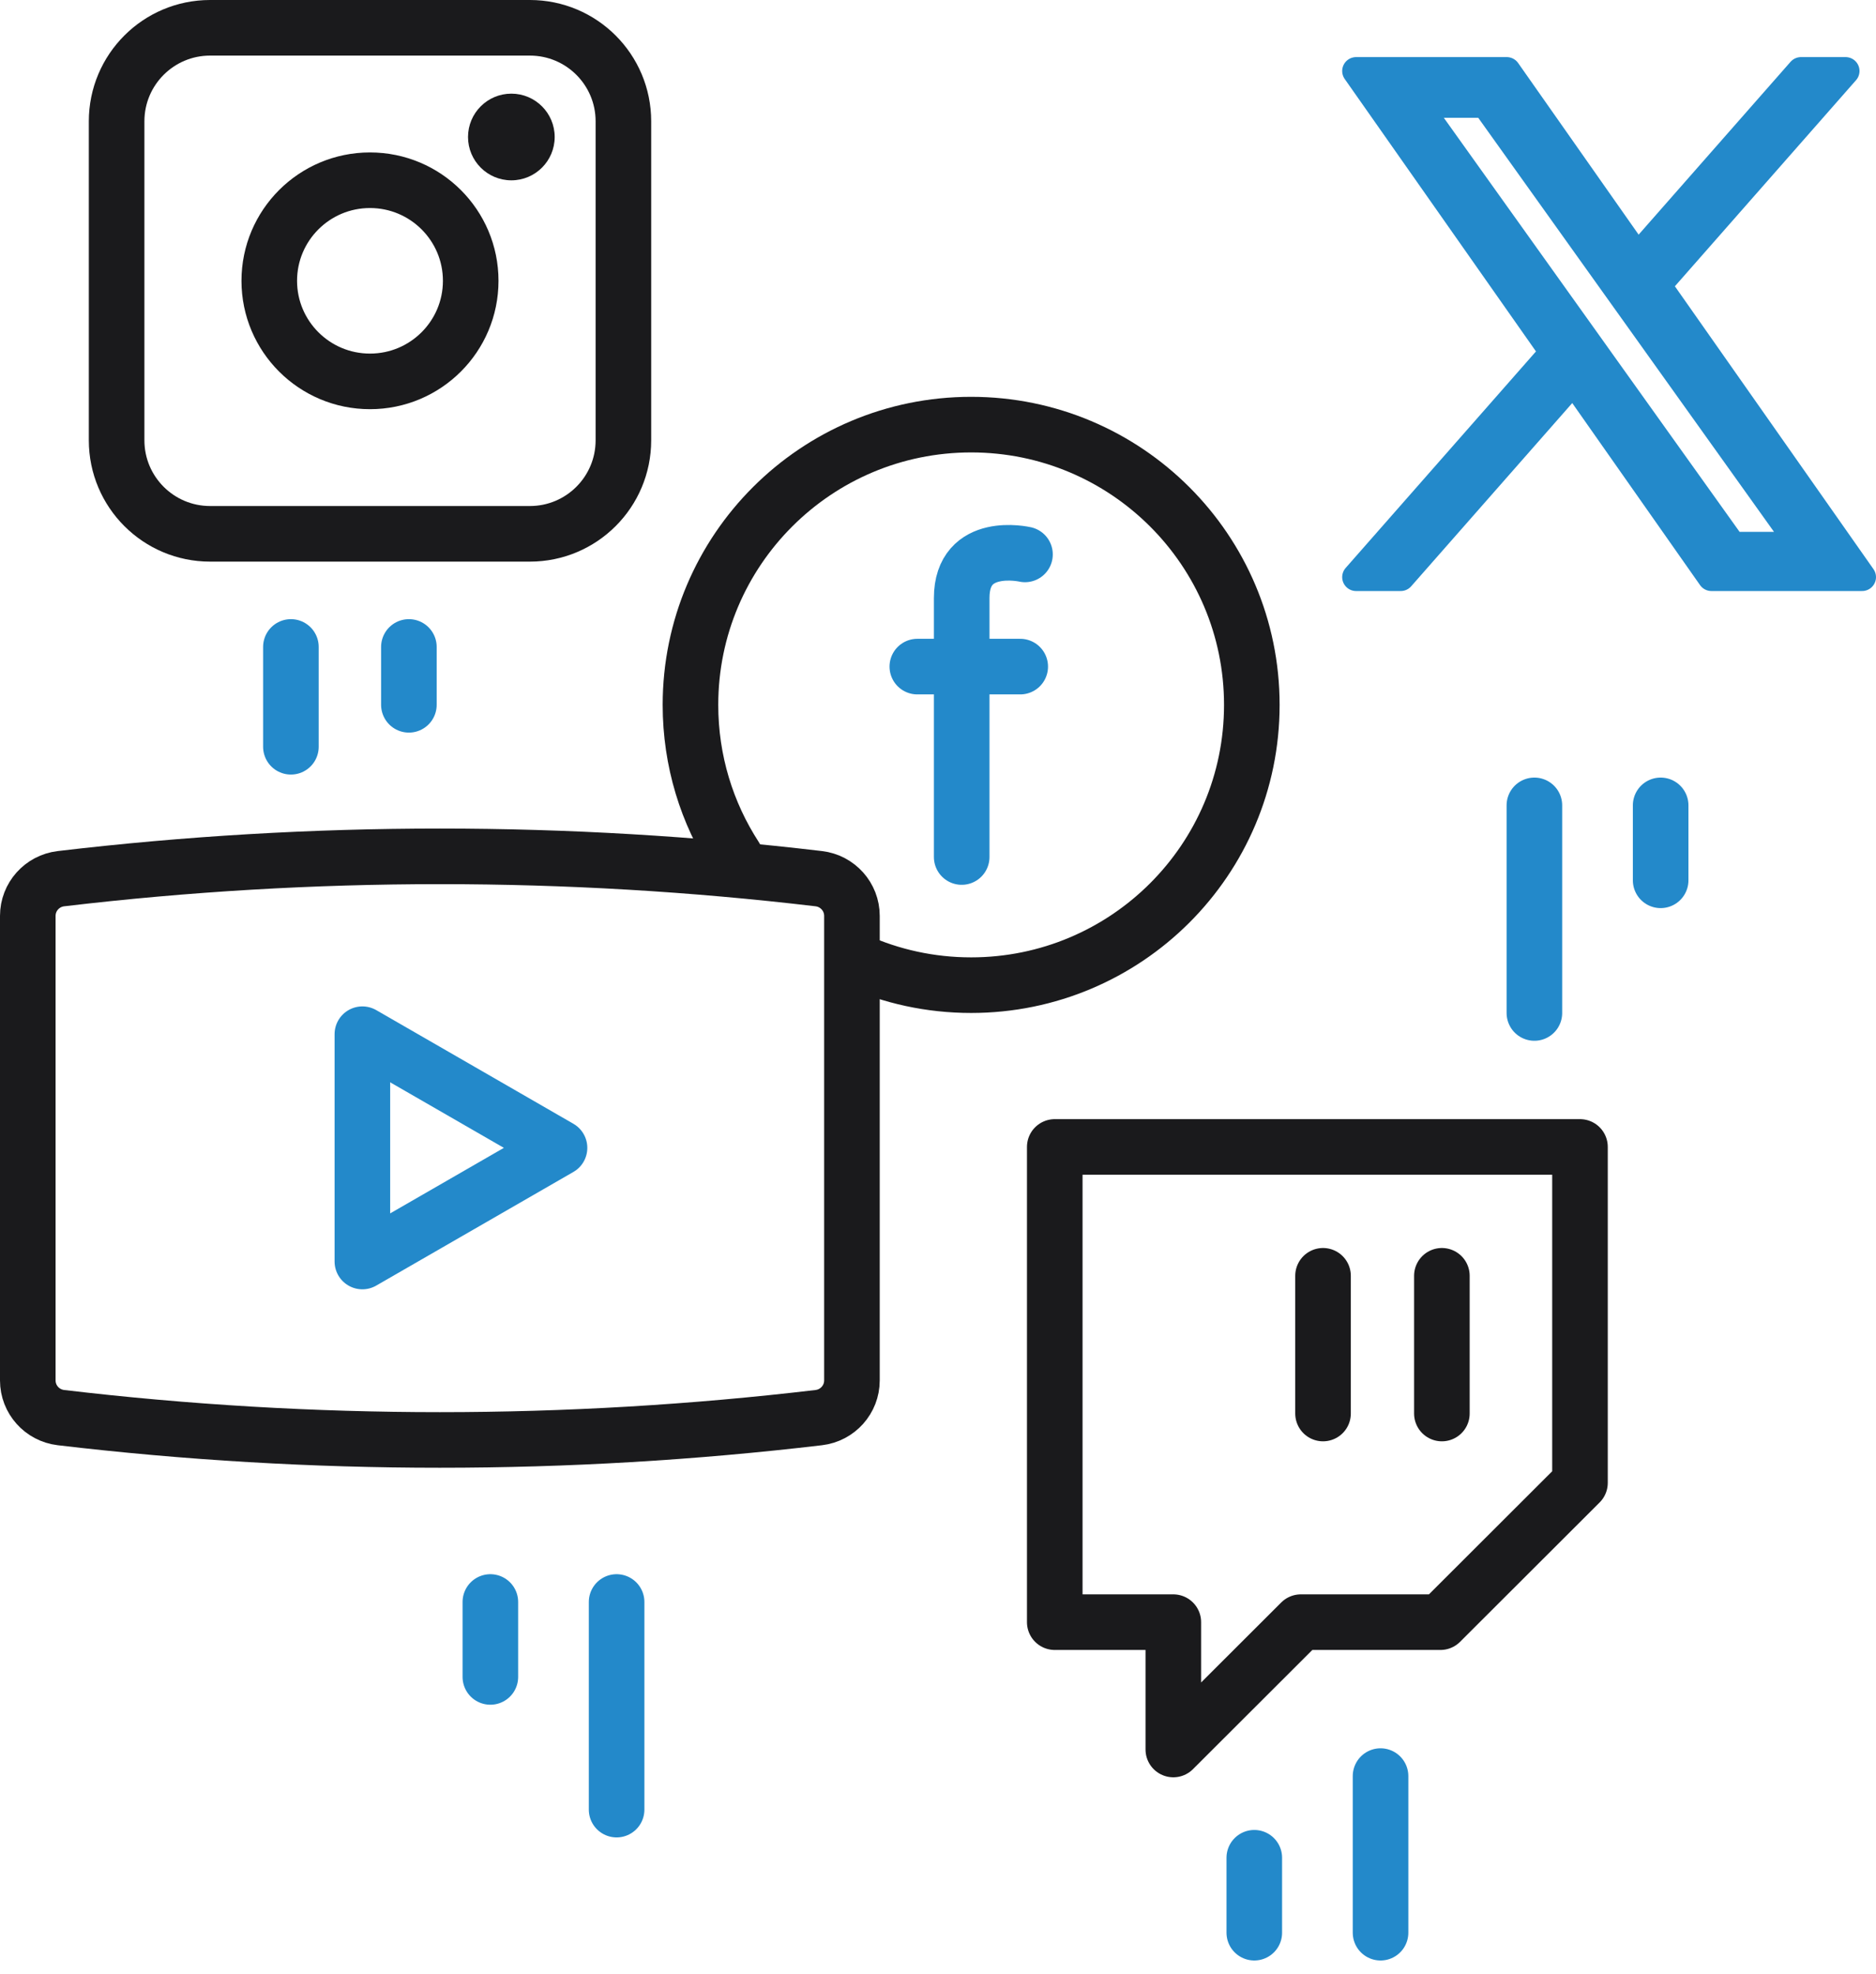<svg width="135" height="142" viewBox="0 0 135 142" fill="none" xmlns="http://www.w3.org/2000/svg">
<path d="M8.392 31.679C8.392 35.394 11.404 38.406 15.119 38.406H38.133C41.849 38.406 44.861 35.395 44.861 31.679V8.727C44.861 5.012 41.849 2 38.133 2H15.119C11.404 2 8.392 5.012 8.392 8.727V31.679H8.392Z" stroke="#1A1A1C" stroke-width="4" stroke-miterlimit="10" stroke-linecap="round" stroke-linejoin="round"/>
<path d="M26.625 27.439C30.628 27.439 33.873 24.199 33.873 20.203C33.873 16.207 30.628 12.967 26.625 12.967C22.622 12.967 19.377 16.207 19.377 20.203C19.377 24.199 22.622 27.439 26.625 27.439Z" stroke="#1A1A1C" stroke-width="4" stroke-miterlimit="10" stroke-linecap="round" stroke-linejoin="round"/>
<circle cx="36.798" cy="9.856" r="3.118" fill="#1A1A1C"/>
<path d="M29.424 46.545V50.707" stroke="#2389CA" stroke-width="4" stroke-miterlimit="22.926" stroke-linecap="round" stroke-linejoin="round"/>
<path d="M20.934 46.545V53.726" stroke="#2389CA" stroke-width="4" stroke-miterlimit="22.926" stroke-linecap="round" stroke-linejoin="round"/>
<path d="M52.917 61.658C50.873 58.507 49.687 54.749 49.687 50.714C49.687 39.578 58.73 30.55 69.885 30.55C81.04 30.55 90.083 39.578 90.083 50.714C90.083 61.851 81.04 70.878 69.885 70.878C66.933 70.878 64.13 70.246 61.602 69.111" stroke="#1A1A1C" stroke-width="4" stroke-miterlimit="10" stroke-linecap="round" stroke-linejoin="round"/>
<path d="M73.76 39.887C73.76 39.887 69.205 38.841 69.205 43.024V61.658" stroke="#2389CA" stroke-width="4" stroke-miterlimit="10" stroke-linecap="round" stroke-linejoin="round"/>
<path d="M66.012 47.959H73.417" stroke="#2389CA" stroke-width="4" stroke-miterlimit="10" stroke-linecap="round" stroke-linejoin="round"/>
<path d="M58.918 63.217C40.805 61.075 22.502 61.075 4.389 63.217C3.028 63.377 2 64.525 2 65.893V99.315C2 100.683 3.028 101.831 4.389 101.991C22.502 104.133 40.805 104.133 58.918 101.991C60.279 101.83 61.307 100.683 61.307 99.315V65.893C61.307 64.525 60.279 63.377 58.918 63.217Z" stroke="#1A1A1C" stroke-width="4" stroke-miterlimit="10" stroke-linecap="round" stroke-linejoin="round"/>
<path d="M40.264 82.583L33.171 86.671L26.077 90.759V82.583V74.406L33.171 78.494L40.264 82.583Z" stroke="#2389CA" stroke-width="4" stroke-miterlimit="10" stroke-linecap="round" stroke-linejoin="round"/>
<path d="M35.287 115.256V120.647" stroke="#2389CA" stroke-width="4" stroke-miterlimit="22.926" stroke-linecap="round" stroke-linejoin="round"/>
<path d="M44.372 115.256V130.193" stroke="#2389CA" stroke-width="4" stroke-miterlimit="22.926" stroke-linecap="round" stroke-linejoin="round"/>
<path d="M119.503 57.943V63.334" stroke="#2389CA" stroke-width="4" stroke-miterlimit="22.926" stroke-linecap="round" stroke-linejoin="round"/>
<path d="M110.417 57.943V72.879" stroke="#2389CA" stroke-width="4" stroke-miterlimit="22.926" stroke-linecap="round" stroke-linejoin="round"/>
<path d="M119.257 20.527L132.813 5.108H129.601L117.83 18.496L108.429 5.108H97.586L111.802 25.353L97.586 41.522H100.799L113.229 27.384L123.157 41.522H134L119.257 20.527H119.257ZM114.857 25.531L113.417 23.515L101.956 7.474H106.89L116.139 20.42L117.58 22.436L129.602 39.263H124.668L114.857 25.532V25.531Z" fill="#2389CA" stroke="#2389CA" stroke-width="2" stroke-linejoin="round"/>
<path d="M75.902 116.707H84.434V125.868L93.611 116.707H103.655L113.698 106.68V82.517H75.902V116.707Z" stroke="#1A1A1C" stroke-width="4" stroke-miterlimit="10" stroke-linecap="round" stroke-linejoin="round"/>
<path d="M103.76 91.788V101.696" stroke="#1A1A1C" stroke-width="4" stroke-miterlimit="10" stroke-linecap="round" stroke-linejoin="round"/>
<path d="M95.207 91.788V101.696" stroke="#1A1A1C" stroke-width="4" stroke-miterlimit="10" stroke-linecap="round" stroke-linejoin="round"/>
<path d="M90.261 133.657V139.048" stroke="#2389CA" stroke-width="4" stroke-miterlimit="22.926" stroke-linecap="round" stroke-linejoin="round"/>
<path d="M99.346 127.782V139.048" stroke="#2389CA" stroke-width="4" stroke-miterlimit="22.926" stroke-linecap="round" stroke-linejoin="round"/>
</svg>
